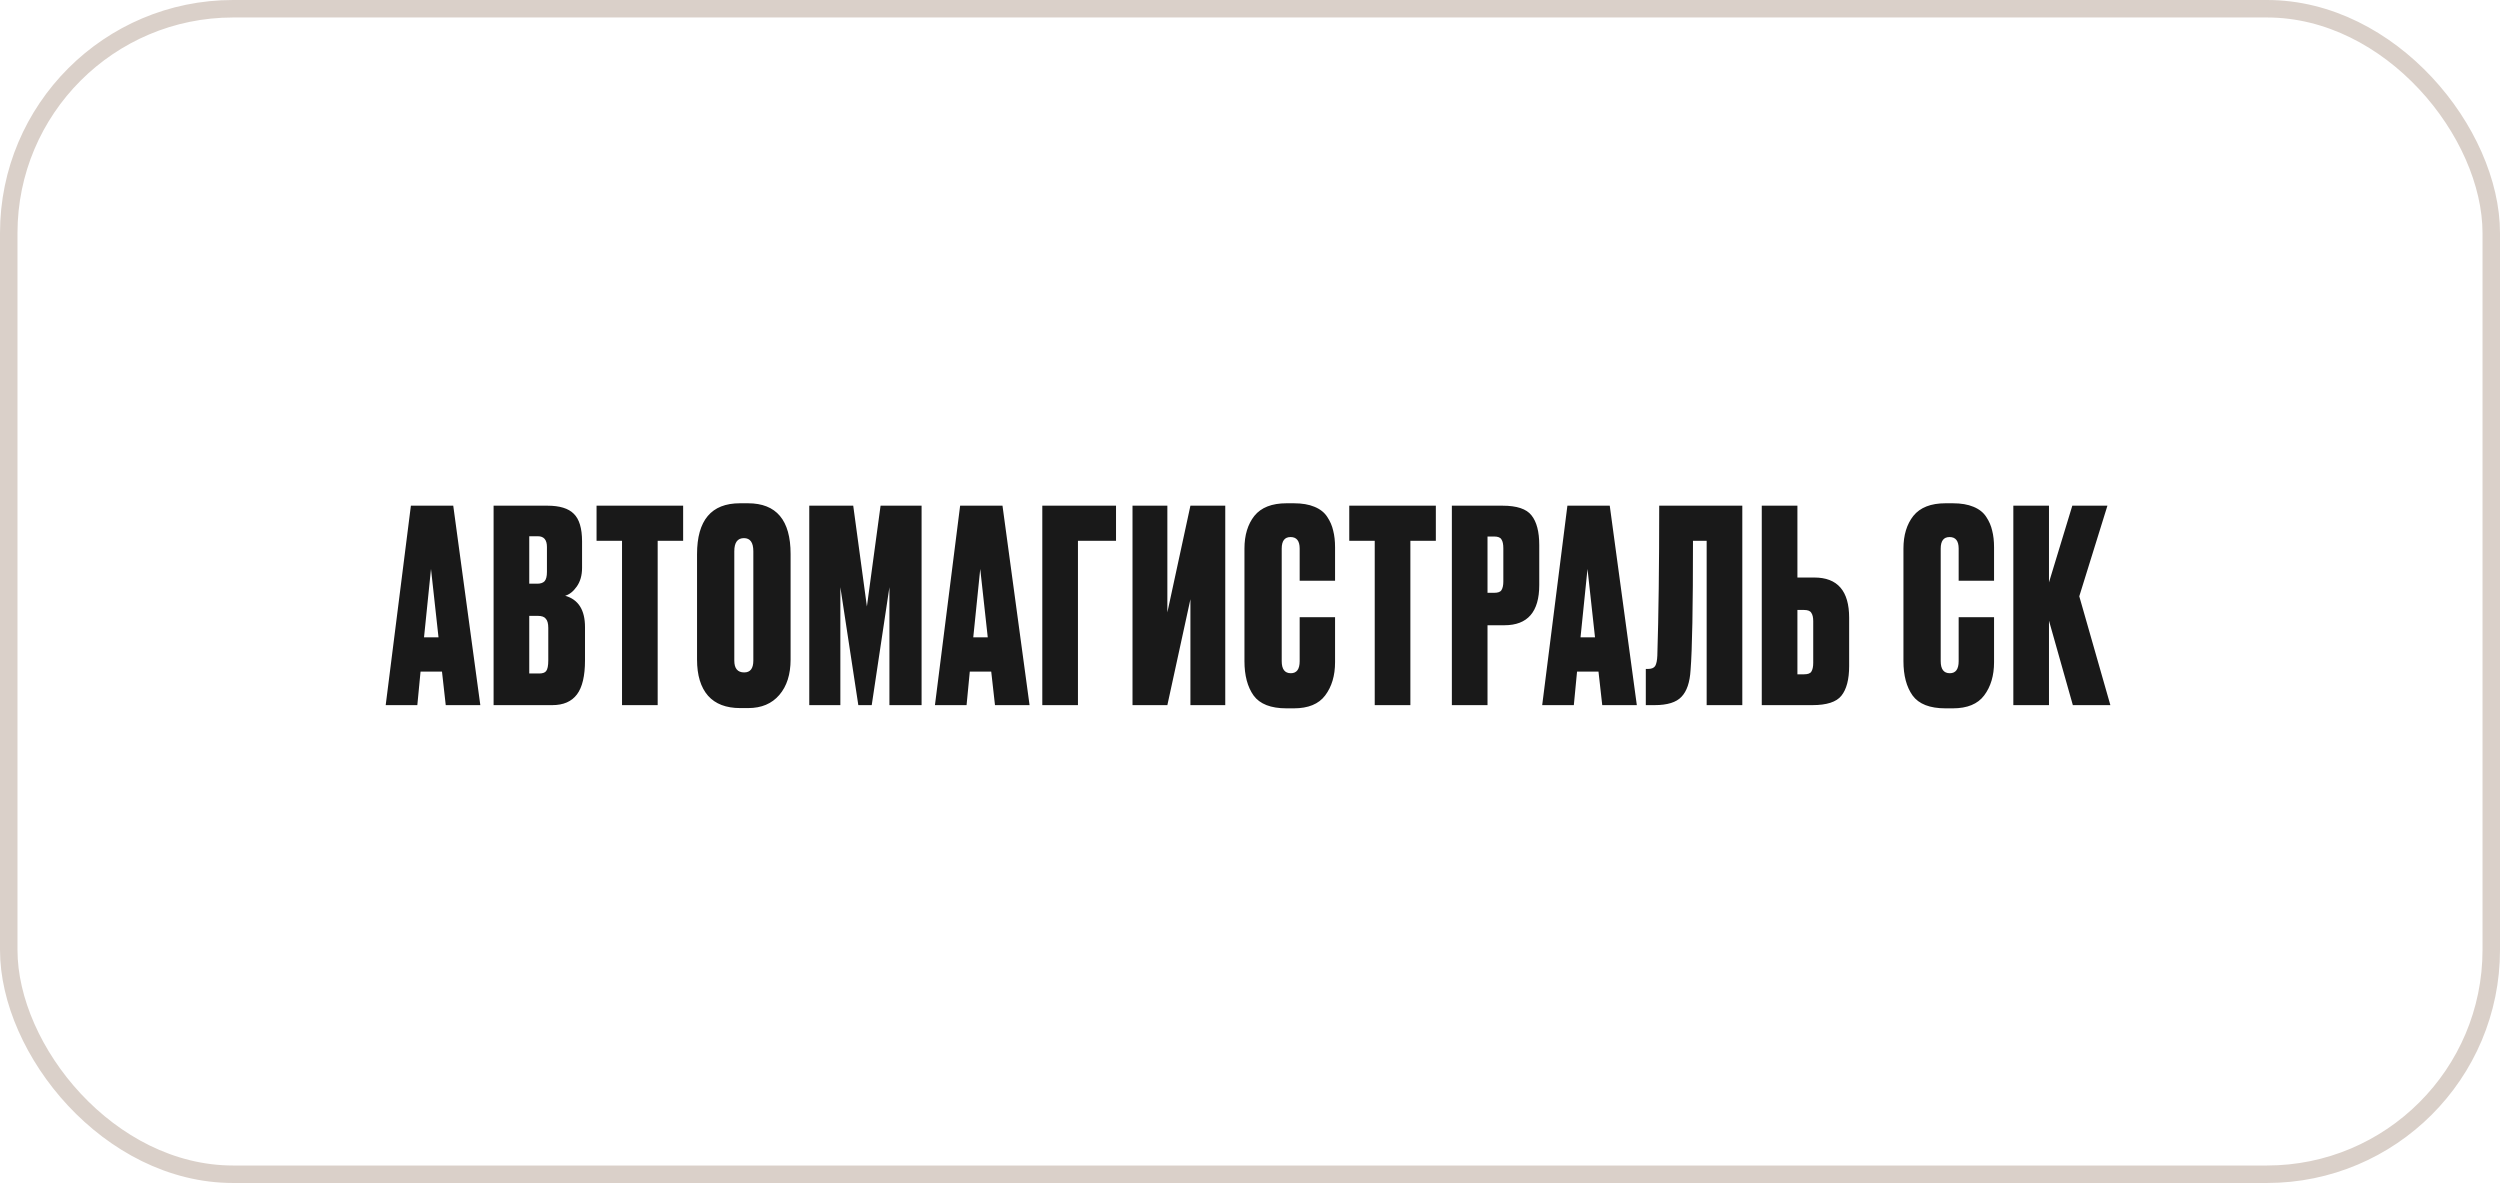 <?xml version="1.0" encoding="UTF-8"?> <svg xmlns="http://www.w3.org/2000/svg" width="429" height="203" viewBox="0 0 429 203" fill="none"> <rect x="1.5" y="1.5" width="426" height="200" rx="38.5" stroke="#DAD0C9" stroke-width="3"></rect> <path d="M76.489 121L75.845 115.25H72.165L71.613 121H66.185L70.509 86.776H77.777L82.423 121H76.489ZM73.959 97.632L72.763 109.362H75.247L73.959 97.632ZM84.701 121V86.776H93.947C96.032 86.776 97.535 87.236 98.455 88.156C99.405 89.076 99.881 90.655 99.881 92.894V97.448C99.881 98.736 99.574 99.809 98.961 100.668C98.378 101.496 97.719 102.017 96.983 102.232C99.252 102.876 100.387 104.67 100.387 107.614V113.318C100.387 115.986 99.927 117.933 99.007 119.16C98.087 120.387 96.676 121 94.775 121H84.701ZM92.291 105.682H90.819V115.572H92.521C93.103 115.572 93.502 115.434 93.717 115.158C93.962 114.851 94.085 114.238 94.085 113.318V107.752C94.085 107.016 93.947 106.495 93.671 106.188C93.425 105.851 92.965 105.682 92.291 105.682ZM92.291 92.02H90.819V100.162H92.199C92.751 100.162 93.165 100.024 93.441 99.748C93.717 99.441 93.855 98.905 93.855 98.138V93.86C93.855 92.633 93.333 92.02 92.291 92.02ZM102.369 86.776H117.227V92.802H112.857V121H106.739V92.802H102.369V86.776ZM135.666 95.056V113.18C135.666 115.725 135.022 117.749 133.734 119.252C132.446 120.755 130.668 121.506 128.398 121.506H127.018C124.596 121.506 122.756 120.801 121.498 119.39C120.241 117.949 119.612 115.879 119.612 113.18V95.102C119.612 89.275 122.066 86.362 126.972 86.362H128.352C133.228 86.362 135.666 89.26 135.666 95.056ZM129.272 113.364V94.596C129.272 93.093 128.736 92.342 127.662 92.342C126.558 92.342 126.006 93.093 126.006 94.596V113.364C126.006 114.713 126.574 115.388 127.708 115.388C128.751 115.388 129.272 114.713 129.272 113.364ZM138.87 121V86.776H146.414L148.76 104.072L151.106 86.776H158.144V121H152.624V100.76L149.588 121H147.288L144.206 100.76V121H138.87ZM170.739 121L170.095 115.25H166.415L165.863 121H160.435L164.759 86.776H172.027L176.673 121H170.739ZM168.209 97.632L167.013 109.362H169.497L168.209 97.632ZM178.859 121V86.776H191.509V92.802H184.977V121H178.859ZM204.275 121V102.83L200.319 121H194.339V86.776H200.319V105.084L204.275 86.776H210.255V121H204.275ZM223.024 113.456V105.912H229.096V113.64C229.096 115.94 228.528 117.841 227.394 119.344C226.29 120.816 224.496 121.552 222.012 121.552H220.77C218.071 121.552 216.185 120.816 215.112 119.344C214.069 117.872 213.548 115.909 213.548 113.456V94.136C213.548 91.836 214.115 89.965 215.25 88.524C216.415 87.083 218.255 86.362 220.77 86.362H222.012C223.422 86.362 224.603 86.561 225.554 86.96C226.535 87.359 227.271 87.941 227.762 88.708C228.252 89.444 228.59 90.226 228.774 91.054C228.988 91.882 229.096 92.833 229.096 93.906V99.656H223.024V94.136C223.024 92.817 222.502 92.158 221.46 92.158C220.448 92.158 219.942 92.817 219.942 94.136V113.456C219.942 114.836 220.463 115.526 221.506 115.526C222.518 115.526 223.024 114.836 223.024 113.456ZM231.533 86.776H246.391V92.802H242.021V121H235.903V92.802H231.533V86.776ZM258.156 107.292H255.258V121H249.14V86.776H257.834C260.287 86.776 261.943 87.328 262.802 88.432C263.691 89.536 264.136 91.238 264.136 93.538V100.392C264.136 104.992 262.142 107.292 258.156 107.292ZM255.258 92.066V101.726H256.408C257.052 101.726 257.466 101.573 257.65 101.266C257.864 100.929 257.972 100.438 257.972 99.794V94.09C257.972 93.385 257.864 92.879 257.65 92.572C257.466 92.235 257.052 92.066 256.408 92.066H255.258ZM274.945 121L274.301 115.25H270.621L270.069 121H264.641L268.965 86.776H276.233L280.879 121H274.945ZM272.415 97.632L271.219 109.362H273.703L272.415 97.632ZM292.862 121V92.802H290.516C290.516 104.179 290.378 111.57 290.102 114.974C289.979 117.09 289.458 118.623 288.538 119.574C287.649 120.525 286.115 121 283.938 121H282.42V114.79H282.788C283.401 114.79 283.815 114.621 284.03 114.284C284.245 113.916 284.367 113.318 284.398 112.49C284.613 105.621 284.72 97.049 284.72 86.776H298.98V121H292.862ZM308.436 99.104H311.334C315.321 99.104 317.314 101.404 317.314 106.004V114.284C317.314 116.584 316.87 118.286 315.98 119.39C315.122 120.463 313.466 121 311.012 121H302.318V86.776H308.436V99.104ZM308.436 115.71H309.586C310.23 115.71 310.644 115.557 310.828 115.25C311.043 114.913 311.15 114.407 311.15 113.732V106.602C311.15 105.958 311.043 105.483 310.828 105.176C310.644 104.839 310.23 104.67 309.586 104.67H308.436V115.71ZM336.107 113.456V105.912H342.179V113.64C342.179 115.94 341.611 117.841 340.477 119.344C339.373 120.816 337.579 121.552 335.095 121.552H333.853C331.154 121.552 329.268 120.816 328.195 119.344C327.152 117.872 326.631 115.909 326.631 113.456V94.136C326.631 91.836 327.198 89.965 328.333 88.524C329.498 87.083 331.338 86.362 333.853 86.362H335.095C336.505 86.362 337.686 86.561 338.637 86.96C339.618 87.359 340.354 87.941 340.845 88.708C341.335 89.444 341.673 90.226 341.857 91.054C342.071 91.882 342.179 92.833 342.179 93.906V99.656H336.107V94.136C336.107 92.817 335.585 92.158 334.543 92.158C333.531 92.158 333.025 92.817 333.025 94.136V113.456C333.025 114.836 333.546 115.526 334.589 115.526C335.601 115.526 336.107 114.836 336.107 113.456ZM355.7 121L351.606 106.51V121H345.488V86.776H351.606V99.932L355.608 86.776H361.634L356.804 102.324L362.14 121H355.7Z" fill="#191919"></path> </svg> 